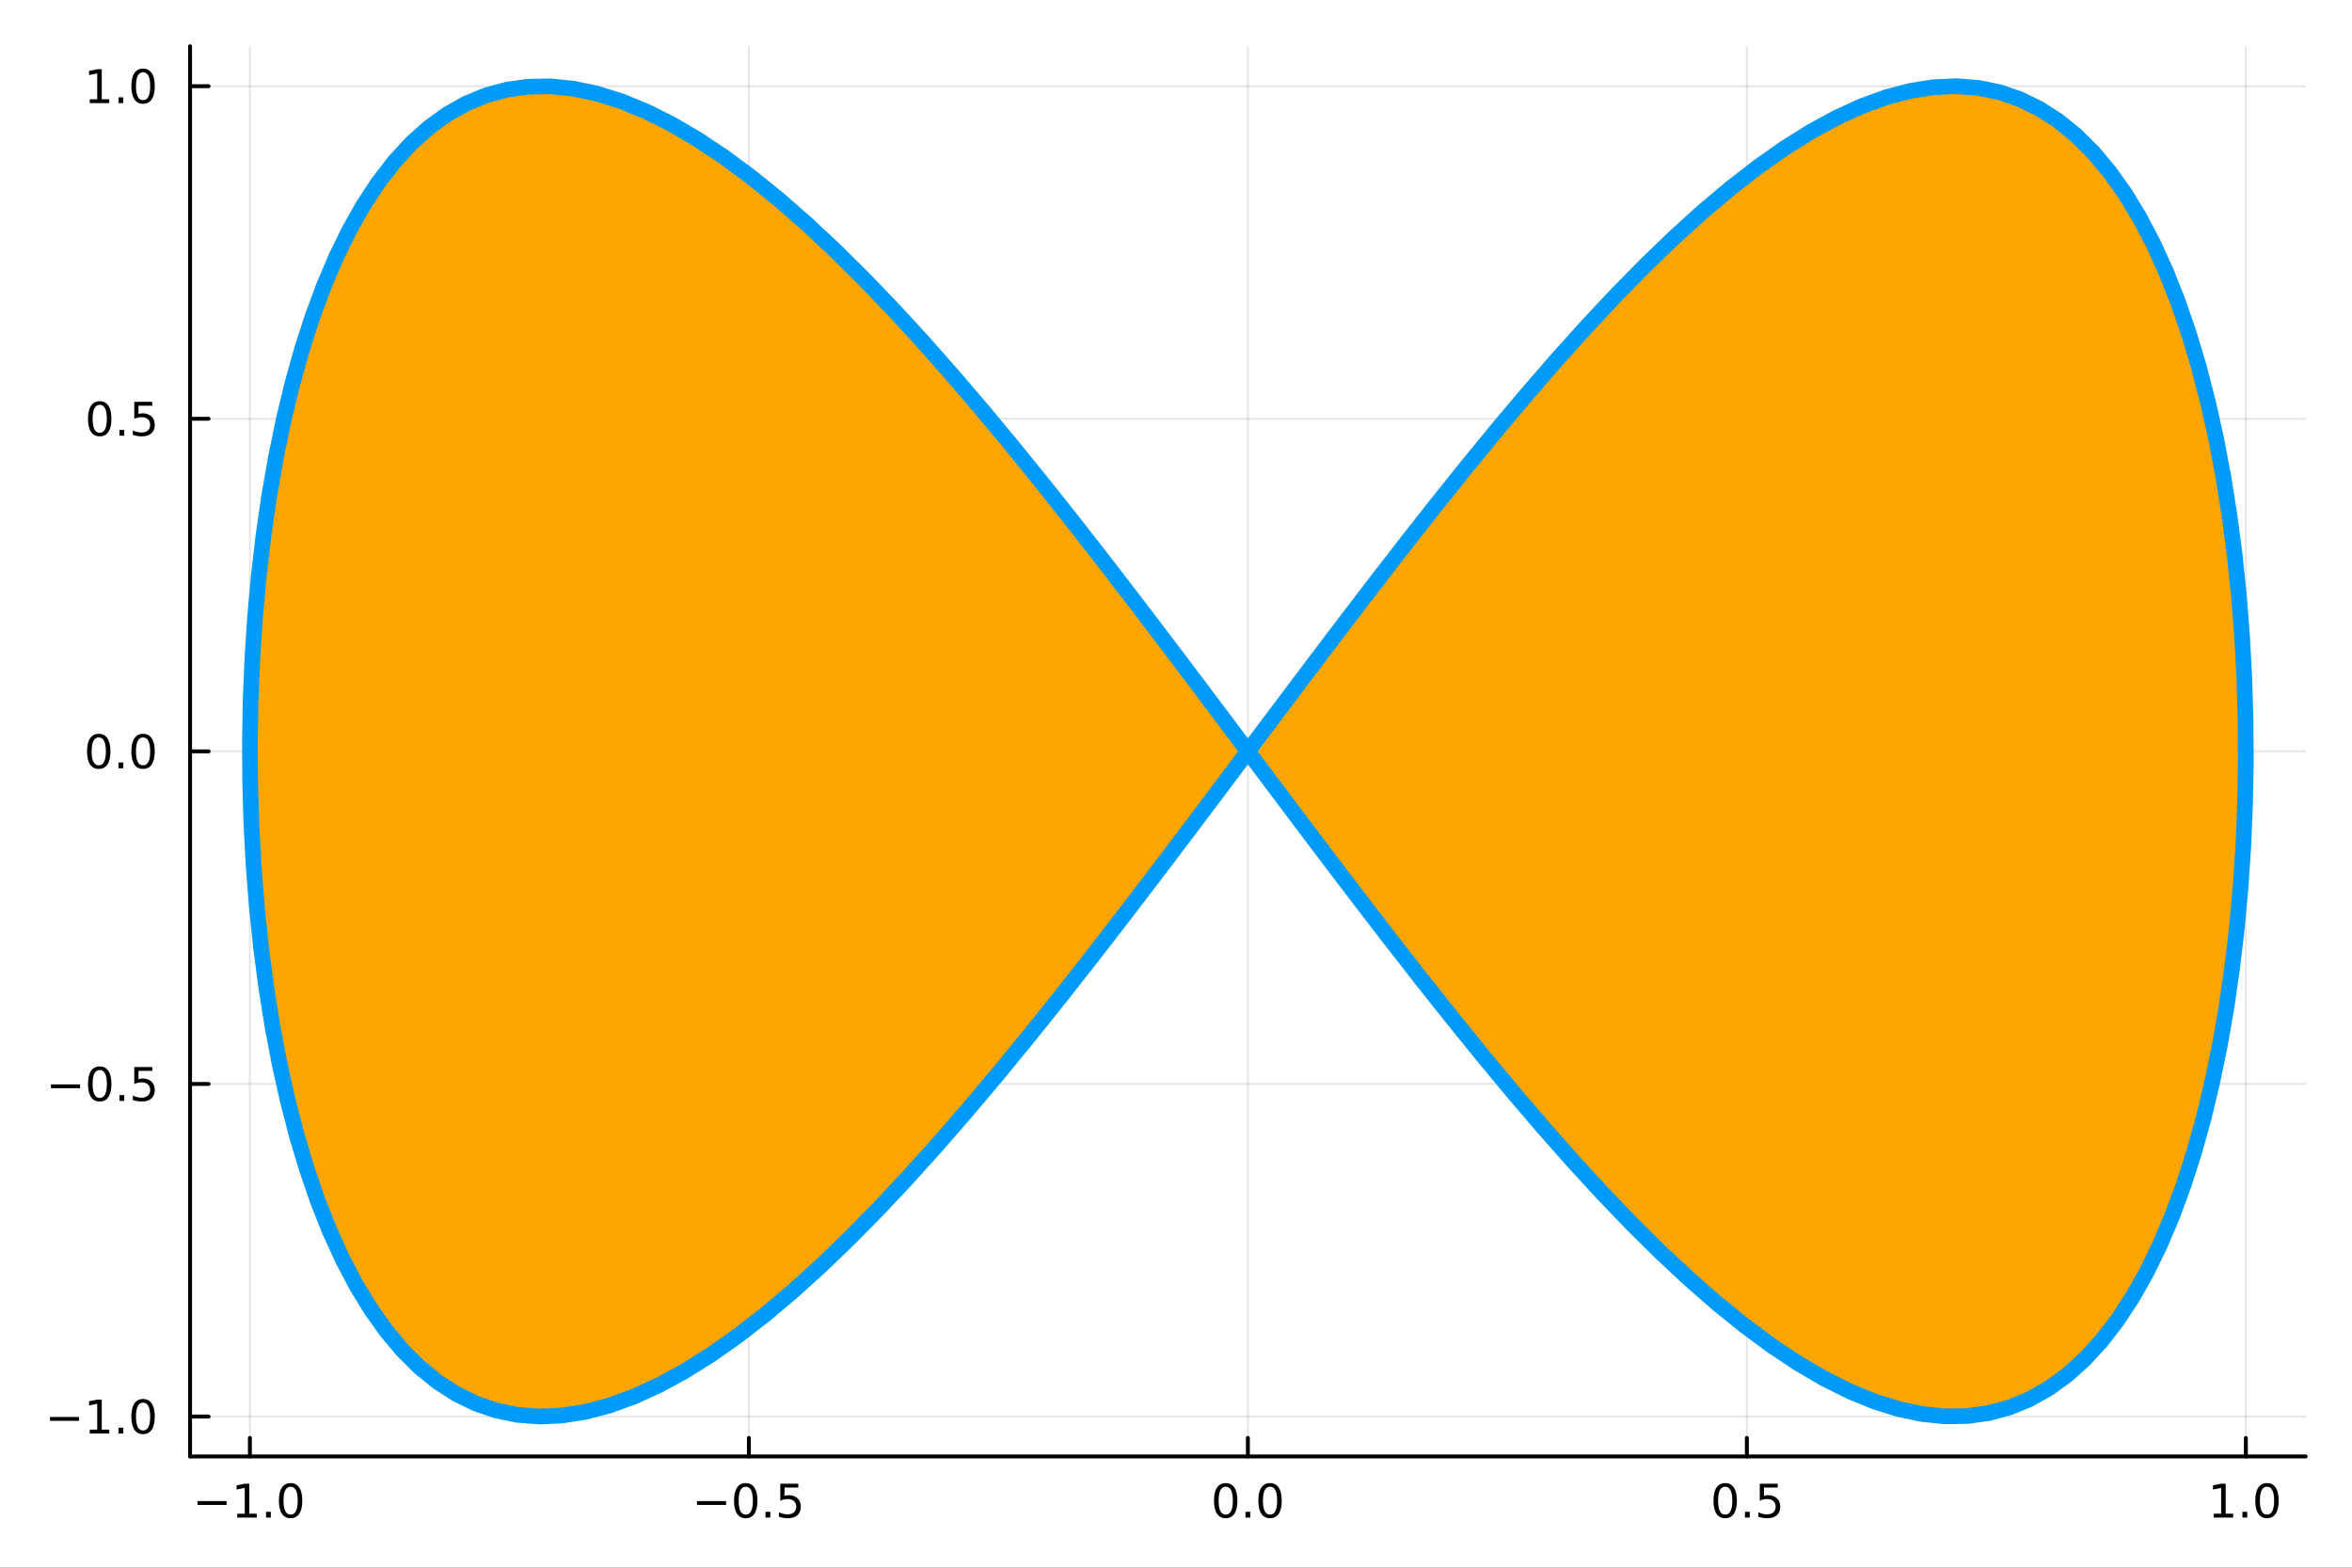 <?xml version="1.0" encoding="utf-8"?>
<svg xmlns="http://www.w3.org/2000/svg" xmlns:xlink="http://www.w3.org/1999/xlink" width="600" height="400" viewBox="0 0 2400 1600">
<rect x="0" y="0" width="2400" height="1600" fill="#333333" stroke="none"/>
<defs>
  <clipPath id="clip820">
    <rect x="0" y="0" width="2400" height="1600"/>
  </clipPath>
</defs>
<path clip-path="url(#clip820)" d="M0 1600 L2400 1600 L2400 0 L0 0  Z" fill="#ffffff" fill-rule="evenodd" fill-opacity="1"/>
<defs>
  <clipPath id="clip821">
    <rect x="480" y="0" width="1681" height="1600"/>
  </clipPath>
</defs>
<path clip-path="url(#clip820)" d="M193.936 1486.45 L2352.76 1486.45 L2352.76 47.244 L193.936 47.244  Z" fill="#ffffff" fill-rule="evenodd" fill-opacity="1"/>
<defs>
  <clipPath id="clip822">
    <rect x="193" y="47" width="2160" height="1440"/>
  </clipPath>
</defs>
<polyline clip-path="url(#clip822)" style="stroke:#000000; stroke-linecap:round; stroke-linejoin:round; stroke-width:2; stroke-opacity:0.1; fill:none" points="255.003,1486.45 255.003,47.244 "/>
<polyline clip-path="url(#clip822)" style="stroke:#000000; stroke-linecap:round; stroke-linejoin:round; stroke-width:2; stroke-opacity:0.1; fill:none" points="764.174,1486.45 764.174,47.244 "/>
<polyline clip-path="url(#clip822)" style="stroke:#000000; stroke-linecap:round; stroke-linejoin:round; stroke-width:2; stroke-opacity:0.1; fill:none" points="1273.35,1486.45 1273.35,47.244 "/>
<polyline clip-path="url(#clip822)" style="stroke:#000000; stroke-linecap:round; stroke-linejoin:round; stroke-width:2; stroke-opacity:0.1; fill:none" points="1782.52,1486.45 1782.52,47.244 "/>
<polyline clip-path="url(#clip822)" style="stroke:#000000; stroke-linecap:round; stroke-linejoin:round; stroke-width:2; stroke-opacity:0.1; fill:none" points="2291.69,1486.45 2291.69,47.244 "/>
<polyline clip-path="url(#clip822)" style="stroke:#000000; stroke-linecap:round; stroke-linejoin:round; stroke-width:2; stroke-opacity:0.1; fill:none" points="193.936,1445.74 2352.76,1445.74 "/>
<polyline clip-path="url(#clip822)" style="stroke:#000000; stroke-linecap:round; stroke-linejoin:round; stroke-width:2; stroke-opacity:0.1; fill:none" points="193.936,1106.29 2352.76,1106.29 "/>
<polyline clip-path="url(#clip822)" style="stroke:#000000; stroke-linecap:round; stroke-linejoin:round; stroke-width:2; stroke-opacity:0.1; fill:none" points="193.936,766.846 2352.76,766.846 "/>
<polyline clip-path="url(#clip822)" style="stroke:#000000; stroke-linecap:round; stroke-linejoin:round; stroke-width:2; stroke-opacity:0.1; fill:none" points="193.936,427.401 2352.76,427.401 "/>
<polyline clip-path="url(#clip822)" style="stroke:#000000; stroke-linecap:round; stroke-linejoin:round; stroke-width:2; stroke-opacity:0.1; fill:none" points="193.936,87.955 2352.76,87.955 "/>
<polyline clip-path="url(#clip820)" style="stroke:#000000; stroke-linecap:round; stroke-linejoin:round; stroke-width:4; stroke-opacity:1; fill:none" points="193.936,1486.45 2352.76,1486.45 "/>
<polyline clip-path="url(#clip820)" style="stroke:#000000; stroke-linecap:round; stroke-linejoin:round; stroke-width:4; stroke-opacity:1; fill:none" points="255.003,1486.45 255.003,1467.55 "/>
<polyline clip-path="url(#clip820)" style="stroke:#000000; stroke-linecap:round; stroke-linejoin:round; stroke-width:4; stroke-opacity:1; fill:none" points="764.174,1486.45 764.174,1467.55 "/>
<polyline clip-path="url(#clip820)" style="stroke:#000000; stroke-linecap:round; stroke-linejoin:round; stroke-width:4; stroke-opacity:1; fill:none" points="1273.35,1486.45 1273.35,1467.55 "/>
<polyline clip-path="url(#clip820)" style="stroke:#000000; stroke-linecap:round; stroke-linejoin:round; stroke-width:4; stroke-opacity:1; fill:none" points="1782.52,1486.45 1782.52,1467.55 "/>
<polyline clip-path="url(#clip820)" style="stroke:#000000; stroke-linecap:round; stroke-linejoin:round; stroke-width:4; stroke-opacity:1; fill:none" points="2291.69,1486.45 2291.69,1467.55 "/>
<path clip-path="url(#clip820)" d="M201.531 1532.02 L231.207 1532.02 L231.207 1535.95 L201.531 1535.95 L201.531 1532.02 Z" fill="#000000" fill-rule="nonzero" fill-opacity="1" /><path clip-path="url(#clip820)" d="M242.11 1544.91 L249.748 1544.91 L249.748 1518.55 L241.438 1520.21 L241.438 1515.95 L249.702 1514.29 L254.378 1514.29 L254.378 1544.91 L262.017 1544.91 L262.017 1548.85 L242.11 1548.85 L242.11 1544.91 Z" fill="#000000" fill-rule="nonzero" fill-opacity="1" /><path clip-path="url(#clip820)" d="M271.461 1542.97 L276.345 1542.97 L276.345 1548.85 L271.461 1548.85 L271.461 1542.97 Z" fill="#000000" fill-rule="nonzero" fill-opacity="1" /><path clip-path="url(#clip820)" d="M296.531 1517.37 Q292.919 1517.37 291.091 1520.93 Q289.285 1524.47 289.285 1531.6 Q289.285 1538.71 291.091 1542.27 Q292.919 1545.82 296.531 1545.82 Q300.165 1545.82 301.97 1542.27 Q303.799 1538.71 303.799 1531.6 Q303.799 1524.47 301.97 1520.93 Q300.165 1517.37 296.531 1517.37 M296.531 1513.66 Q302.341 1513.66 305.396 1518.27 Q308.475 1522.85 308.475 1531.6 Q308.475 1540.33 305.396 1544.94 Q302.341 1549.52 296.531 1549.52 Q290.72 1549.52 287.642 1544.94 Q284.586 1540.33 284.586 1531.6 Q284.586 1522.85 287.642 1518.27 Q290.72 1513.66 296.531 1513.66 Z" fill="#000000" fill-rule="nonzero" fill-opacity="1" /><path clip-path="url(#clip820)" d="M711.2 1532.02 L740.876 1532.02 L740.876 1535.95 L711.2 1535.95 L711.2 1532.02 Z" fill="#000000" fill-rule="nonzero" fill-opacity="1" /><path clip-path="url(#clip820)" d="M760.968 1517.37 Q757.357 1517.37 755.529 1520.93 Q753.723 1524.47 753.723 1531.6 Q753.723 1538.71 755.529 1542.27 Q757.357 1545.82 760.968 1545.82 Q764.603 1545.82 766.408 1542.27 Q768.237 1538.71 768.237 1531.6 Q768.237 1524.47 766.408 1520.93 Q764.603 1517.37 760.968 1517.37 M760.968 1513.66 Q766.779 1513.66 769.834 1518.27 Q772.913 1522.85 772.913 1531.6 Q772.913 1540.33 769.834 1544.94 Q766.779 1549.52 760.968 1549.52 Q755.158 1549.52 752.08 1544.94 Q749.024 1540.33 749.024 1531.6 Q749.024 1522.85 752.08 1518.27 Q755.158 1513.66 760.968 1513.66 Z" fill="#000000" fill-rule="nonzero" fill-opacity="1" /><path clip-path="url(#clip820)" d="M781.13 1542.97 L786.015 1542.97 L786.015 1548.85 L781.13 1548.85 L781.13 1542.97 Z" fill="#000000" fill-rule="nonzero" fill-opacity="1" /><path clip-path="url(#clip820)" d="M796.246 1514.29 L814.602 1514.29 L814.602 1518.22 L800.528 1518.22 L800.528 1526.7 Q801.547 1526.35 802.565 1526.19 Q803.584 1526 804.602 1526 Q810.389 1526 813.769 1529.17 Q817.149 1532.34 817.149 1537.76 Q817.149 1543.34 813.677 1546.44 Q810.204 1549.52 803.885 1549.52 Q801.709 1549.52 799.44 1549.15 Q797.195 1548.78 794.788 1548.04 L794.788 1543.34 Q796.871 1544.47 799.093 1545.03 Q801.315 1545.58 803.792 1545.58 Q807.797 1545.58 810.135 1543.48 Q812.473 1541.37 812.473 1537.76 Q812.473 1534.15 810.135 1532.04 Q807.797 1529.94 803.792 1529.94 Q801.917 1529.94 800.042 1530.35 Q798.19 1530.77 796.246 1531.65 L796.246 1514.29 Z" fill="#000000" fill-rule="nonzero" fill-opacity="1" /><path clip-path="url(#clip820)" d="M1250.73 1517.37 Q1247.12 1517.37 1245.29 1520.93 Q1243.49 1524.47 1243.49 1531.6 Q1243.49 1538.71 1245.29 1542.27 Q1247.12 1545.82 1250.73 1545.82 Q1254.36 1545.82 1256.17 1542.27 Q1258 1538.71 1258 1531.6 Q1258 1524.47 1256.17 1520.93 Q1254.36 1517.37 1250.73 1517.37 M1250.73 1513.66 Q1256.54 1513.66 1259.6 1518.27 Q1262.67 1522.85 1262.67 1531.6 Q1262.67 1540.33 1259.6 1544.94 Q1256.54 1549.52 1250.73 1549.52 Q1244.92 1549.52 1241.84 1544.94 Q1238.79 1540.33 1238.79 1531.6 Q1238.79 1522.85 1241.84 1518.27 Q1244.92 1513.66 1250.73 1513.66 Z" fill="#000000" fill-rule="nonzero" fill-opacity="1" /><path clip-path="url(#clip820)" d="M1270.89 1542.97 L1275.78 1542.97 L1275.78 1548.85 L1270.89 1548.85 L1270.89 1542.97 Z" fill="#000000" fill-rule="nonzero" fill-opacity="1" /><path clip-path="url(#clip820)" d="M1295.96 1517.37 Q1292.35 1517.37 1290.52 1520.93 Q1288.72 1524.47 1288.72 1531.6 Q1288.72 1538.71 1290.52 1542.27 Q1292.35 1545.82 1295.96 1545.82 Q1299.6 1545.82 1301.4 1542.27 Q1303.23 1538.71 1303.23 1531.6 Q1303.23 1524.47 1301.4 1520.93 Q1299.6 1517.37 1295.96 1517.37 M1295.96 1513.66 Q1301.77 1513.66 1304.83 1518.27 Q1307.91 1522.85 1307.91 1531.6 Q1307.91 1540.33 1304.83 1544.94 Q1301.77 1549.52 1295.96 1549.52 Q1290.15 1549.52 1287.07 1544.94 Q1284.02 1540.33 1284.02 1531.6 Q1284.02 1522.85 1287.07 1518.27 Q1290.15 1513.66 1295.96 1513.66 Z" fill="#000000" fill-rule="nonzero" fill-opacity="1" /><path clip-path="url(#clip820)" d="M1760.4 1517.37 Q1756.79 1517.37 1754.96 1520.93 Q1753.15 1524.47 1753.15 1531.6 Q1753.15 1538.71 1754.96 1542.27 Q1756.79 1545.82 1760.4 1545.82 Q1764.03 1545.82 1765.84 1542.27 Q1767.67 1538.71 1767.67 1531.6 Q1767.67 1524.47 1765.84 1520.93 Q1764.03 1517.37 1760.4 1517.37 M1760.4 1513.66 Q1766.21 1513.66 1769.27 1518.27 Q1772.34 1522.85 1772.34 1531.6 Q1772.34 1540.33 1769.27 1544.94 Q1766.21 1549.52 1760.4 1549.52 Q1754.59 1549.52 1751.51 1544.94 Q1748.46 1540.33 1748.46 1531.6 Q1748.46 1522.85 1751.51 1518.27 Q1754.59 1513.66 1760.4 1513.66 Z" fill="#000000" fill-rule="nonzero" fill-opacity="1" /><path clip-path="url(#clip820)" d="M1780.56 1542.97 L1785.45 1542.97 L1785.45 1548.85 L1780.56 1548.85 L1780.56 1542.97 Z" fill="#000000" fill-rule="nonzero" fill-opacity="1" /><path clip-path="url(#clip820)" d="M1795.68 1514.29 L1814.03 1514.29 L1814.03 1518.22 L1799.96 1518.22 L1799.96 1526.7 Q1800.98 1526.35 1802 1526.19 Q1803.02 1526 1804.03 1526 Q1809.82 1526 1813.2 1529.17 Q1816.58 1532.34 1816.58 1537.76 Q1816.58 1543.34 1813.11 1546.44 Q1809.64 1549.52 1803.32 1549.52 Q1801.14 1549.52 1798.87 1549.15 Q1796.63 1548.78 1794.22 1548.04 L1794.22 1543.34 Q1796.3 1544.47 1798.52 1545.03 Q1800.75 1545.58 1803.22 1545.58 Q1807.23 1545.58 1809.57 1543.48 Q1811.9 1541.37 1811.9 1537.76 Q1811.9 1534.15 1809.57 1532.04 Q1807.23 1529.94 1803.22 1529.94 Q1801.35 1529.94 1799.47 1530.35 Q1797.62 1530.77 1795.68 1531.65 L1795.68 1514.29 Z" fill="#000000" fill-rule="nonzero" fill-opacity="1" /><path clip-path="url(#clip820)" d="M2258.84 1544.91 L2266.48 1544.91 L2266.48 1518.55 L2258.17 1520.21 L2258.17 1515.95 L2266.43 1514.29 L2271.11 1514.29 L2271.11 1544.91 L2278.75 1544.91 L2278.75 1548.85 L2258.84 1548.85 L2258.84 1544.91 Z" fill="#000000" fill-rule="nonzero" fill-opacity="1" /><path clip-path="url(#clip820)" d="M2288.19 1542.97 L2293.08 1542.97 L2293.08 1548.85 L2288.19 1548.85 L2288.19 1542.97 Z" fill="#000000" fill-rule="nonzero" fill-opacity="1" /><path clip-path="url(#clip820)" d="M2313.26 1517.37 Q2309.65 1517.37 2307.82 1520.93 Q2306.02 1524.47 2306.02 1531.6 Q2306.02 1538.71 2307.82 1542.27 Q2309.65 1545.82 2313.26 1545.82 Q2316.9 1545.82 2318.7 1542.27 Q2320.53 1538.71 2320.53 1531.6 Q2320.53 1524.47 2318.7 1520.93 Q2316.9 1517.37 2313.26 1517.37 M2313.26 1513.66 Q2319.07 1513.66 2322.13 1518.27 Q2325.21 1522.85 2325.21 1531.6 Q2325.21 1540.33 2322.13 1544.94 Q2319.07 1549.52 2313.26 1549.52 Q2307.45 1549.52 2304.37 1544.94 Q2301.32 1540.33 2301.32 1531.6 Q2301.32 1522.85 2304.37 1518.27 Q2307.45 1513.66 2313.26 1513.66 Z" fill="#000000" fill-rule="nonzero" fill-opacity="1" /><polyline clip-path="url(#clip820)" style="stroke:#000000; stroke-linecap:round; stroke-linejoin:round; stroke-width:4; stroke-opacity:1; fill:none" points="193.936,1486.45 193.936,47.244 "/>
<polyline clip-path="url(#clip820)" style="stroke:#000000; stroke-linecap:round; stroke-linejoin:round; stroke-width:4; stroke-opacity:1; fill:none" points="193.936,1445.74 212.834,1445.74 "/>
<polyline clip-path="url(#clip820)" style="stroke:#000000; stroke-linecap:round; stroke-linejoin:round; stroke-width:4; stroke-opacity:1; fill:none" points="193.936,1106.29 212.834,1106.29 "/>
<polyline clip-path="url(#clip820)" style="stroke:#000000; stroke-linecap:round; stroke-linejoin:round; stroke-width:4; stroke-opacity:1; fill:none" points="193.936,766.846 212.834,766.846 "/>
<polyline clip-path="url(#clip820)" style="stroke:#000000; stroke-linecap:round; stroke-linejoin:round; stroke-width:4; stroke-opacity:1; fill:none" points="193.936,427.401 212.834,427.401 "/>
<polyline clip-path="url(#clip820)" style="stroke:#000000; stroke-linecap:round; stroke-linejoin:round; stroke-width:4; stroke-opacity:1; fill:none" points="193.936,87.955 212.834,87.955 "/>
<path clip-path="url(#clip820)" d="M50.992 1446.19 L80.668 1446.19 L80.668 1450.12 L50.992 1450.12 L50.992 1446.19 Z" fill="#000000" fill-rule="nonzero" fill-opacity="1" /><path clip-path="url(#clip820)" d="M91.571 1459.08 L99.21 1459.08 L99.21 1432.72 L90.899 1434.38 L90.899 1430.12 L99.163 1428.46 L103.839 1428.46 L103.839 1459.08 L111.478 1459.08 L111.478 1463.02 L91.571 1463.02 L91.571 1459.08 Z" fill="#000000" fill-rule="nonzero" fill-opacity="1" /><path clip-path="url(#clip820)" d="M120.922 1457.14 L125.807 1457.14 L125.807 1463.02 L120.922 1463.02 L120.922 1457.14 Z" fill="#000000" fill-rule="nonzero" fill-opacity="1" /><path clip-path="url(#clip820)" d="M145.992 1431.54 Q142.381 1431.54 140.552 1435.1 Q138.746 1438.64 138.746 1445.77 Q138.746 1452.88 140.552 1456.44 Q142.381 1459.98 145.992 1459.98 Q149.626 1459.98 151.431 1456.44 Q153.26 1452.88 153.26 1445.77 Q153.26 1438.64 151.431 1435.1 Q149.626 1431.54 145.992 1431.54 M145.992 1427.83 Q151.802 1427.83 154.857 1432.44 Q157.936 1437.02 157.936 1445.77 Q157.936 1454.5 154.857 1459.1 Q151.802 1463.69 145.992 1463.69 Q140.181 1463.69 137.103 1459.1 Q134.047 1454.5 134.047 1445.77 Q134.047 1437.02 137.103 1432.44 Q140.181 1427.83 145.992 1427.83 Z" fill="#000000" fill-rule="nonzero" fill-opacity="1" /><path clip-path="url(#clip820)" d="M51.987 1106.74 L81.663 1106.74 L81.663 1110.68 L51.987 1110.68 L51.987 1106.74 Z" fill="#000000" fill-rule="nonzero" fill-opacity="1" /><path clip-path="url(#clip820)" d="M101.756 1092.09 Q98.145 1092.09 96.316 1095.65 Q94.51 1099.2 94.51 1106.33 Q94.51 1113.43 96.316 1117 Q98.145 1120.54 101.756 1120.54 Q105.39 1120.54 107.196 1117 Q109.024 1113.43 109.024 1106.33 Q109.024 1099.2 107.196 1095.65 Q105.39 1092.09 101.756 1092.09 M101.756 1088.39 Q107.566 1088.39 110.621 1092.99 Q113.7 1097.58 113.7 1106.33 Q113.7 1115.05 110.621 1119.66 Q107.566 1124.24 101.756 1124.24 Q95.946 1124.24 92.867 1119.66 Q89.811 1115.05 89.811 1106.33 Q89.811 1097.58 92.867 1092.99 Q95.946 1088.39 101.756 1088.39 Z" fill="#000000" fill-rule="nonzero" fill-opacity="1" /><path clip-path="url(#clip820)" d="M121.918 1117.69 L126.802 1117.69 L126.802 1123.57 L121.918 1123.57 L121.918 1117.69 Z" fill="#000000" fill-rule="nonzero" fill-opacity="1" /><path clip-path="url(#clip820)" d="M137.033 1089.01 L155.39 1089.01 L155.39 1092.95 L141.316 1092.95 L141.316 1101.42 Q142.334 1101.07 143.353 1100.91 Q144.371 1100.72 145.39 1100.72 Q151.177 1100.72 154.556 1103.9 Q157.936 1107.07 157.936 1112.48 Q157.936 1118.06 154.464 1121.16 Q150.992 1124.24 144.672 1124.24 Q142.496 1124.24 140.228 1123.87 Q137.982 1123.5 135.575 1122.76 L135.575 1118.06 Q137.658 1119.2 139.881 1119.75 Q142.103 1120.31 144.58 1120.31 Q148.584 1120.31 150.922 1118.2 Q153.26 1116.09 153.26 1112.48 Q153.26 1108.87 150.922 1106.77 Q148.584 1104.66 144.58 1104.66 Q142.705 1104.66 140.83 1105.08 Q138.978 1105.49 137.033 1106.37 L137.033 1089.01 Z" fill="#000000" fill-rule="nonzero" fill-opacity="1" /><path clip-path="url(#clip820)" d="M100.76 752.645 Q97.149 752.645 95.321 756.209 Q93.515 759.751 93.515 766.881 Q93.515 773.987 95.321 777.552 Q97.149 781.094 100.76 781.094 Q104.395 781.094 106.2 777.552 Q108.029 773.987 108.029 766.881 Q108.029 759.751 106.2 756.209 Q104.395 752.645 100.76 752.645 M100.76 748.941 Q106.571 748.941 109.626 753.547 Q112.705 758.131 112.705 766.881 Q112.705 775.608 109.626 780.214 Q106.571 784.797 100.76 784.797 Q94.95 784.797 91.871 780.214 Q88.816 775.608 88.816 766.881 Q88.816 758.131 91.871 753.547 Q94.95 748.941 100.76 748.941 Z" fill="#000000" fill-rule="nonzero" fill-opacity="1" /><path clip-path="url(#clip820)" d="M120.922 778.246 L125.807 778.246 L125.807 784.126 L120.922 784.126 L120.922 778.246 Z" fill="#000000" fill-rule="nonzero" fill-opacity="1" /><path clip-path="url(#clip820)" d="M145.992 752.645 Q142.381 752.645 140.552 756.209 Q138.746 759.751 138.746 766.881 Q138.746 773.987 140.552 777.552 Q142.381 781.094 145.992 781.094 Q149.626 781.094 151.431 777.552 Q153.26 773.987 153.26 766.881 Q153.26 759.751 151.431 756.209 Q149.626 752.645 145.992 752.645 M145.992 748.941 Q151.802 748.941 154.857 753.547 Q157.936 758.131 157.936 766.881 Q157.936 775.608 154.857 780.214 Q151.802 784.797 145.992 784.797 Q140.181 784.797 137.103 780.214 Q134.047 775.608 134.047 766.881 Q134.047 758.131 137.103 753.547 Q140.181 748.941 145.992 748.941 Z" fill="#000000" fill-rule="nonzero" fill-opacity="1" /><path clip-path="url(#clip820)" d="M101.756 413.199 Q98.145 413.199 96.316 416.764 Q94.51 420.306 94.51 427.435 Q94.51 434.542 96.316 438.107 Q98.145 441.648 101.756 441.648 Q105.39 441.648 107.196 438.107 Q109.024 434.542 109.024 427.435 Q109.024 420.306 107.196 416.764 Q105.39 413.199 101.756 413.199 M101.756 409.496 Q107.566 409.496 110.621 414.102 Q113.7 418.685 113.7 427.435 Q113.7 436.162 110.621 440.769 Q107.566 445.352 101.756 445.352 Q95.946 445.352 92.867 440.769 Q89.811 436.162 89.811 427.435 Q89.811 418.685 92.867 414.102 Q95.946 409.496 101.756 409.496 Z" fill="#000000" fill-rule="nonzero" fill-opacity="1" /><path clip-path="url(#clip820)" d="M121.918 438.801 L126.802 438.801 L126.802 444.681 L121.918 444.681 L121.918 438.801 Z" fill="#000000" fill-rule="nonzero" fill-opacity="1" /><path clip-path="url(#clip820)" d="M137.033 410.121 L155.39 410.121 L155.39 414.056 L141.316 414.056 L141.316 422.528 Q142.334 422.181 143.353 422.019 Q144.371 421.833 145.39 421.833 Q151.177 421.833 154.556 425.005 Q157.936 428.176 157.936 433.593 Q157.936 439.171 154.464 442.273 Q150.992 445.352 144.672 445.352 Q142.496 445.352 140.228 444.981 Q137.982 444.611 135.575 443.87 L135.575 439.171 Q137.658 440.306 139.881 440.861 Q142.103 441.417 144.58 441.417 Q148.584 441.417 150.922 439.31 Q153.26 437.204 153.26 433.593 Q153.26 429.982 150.922 427.875 Q148.584 425.769 144.58 425.769 Q142.705 425.769 140.83 426.185 Q138.978 426.602 137.033 427.482 L137.033 410.121 Z" fill="#000000" fill-rule="nonzero" fill-opacity="1" /><path clip-path="url(#clip820)" d="M91.571 101.3 L99.21 101.3 L99.21 74.934 L90.899 76.601 L90.899 72.342 L99.163 70.675 L103.839 70.675 L103.839 101.3 L111.478 101.3 L111.478 105.235 L91.571 105.235 L91.571 101.3 Z" fill="#000000" fill-rule="nonzero" fill-opacity="1" /><path clip-path="url(#clip820)" d="M120.922 99.356 L125.807 99.356 L125.807 105.235 L120.922 105.235 L120.922 99.356 Z" fill="#000000" fill-rule="nonzero" fill-opacity="1" /><path clip-path="url(#clip820)" d="M145.992 73.754 Q142.381 73.754 140.552 77.319 Q138.746 80.86 138.746 87.99 Q138.746 95.096 140.552 98.661 Q142.381 102.203 145.992 102.203 Q149.626 102.203 151.431 98.661 Q153.26 95.096 153.26 87.99 Q153.26 80.86 151.431 77.319 Q149.626 73.754 145.992 73.754 M145.992 70.05 Q151.802 70.05 154.857 74.657 Q157.936 79.24 157.936 87.99 Q157.936 96.717 154.857 101.323 Q151.802 105.906 145.992 105.906 Q140.181 105.906 137.103 101.323 Q134.047 96.717 134.047 87.99 Q134.047 79.24 137.103 74.657 Q140.181 70.05 145.992 70.05 Z" fill="#000000" fill-rule="nonzero" fill-opacity="1" /><path clip-path="url(#clip822)" d="M1273.35 766.846 L1305.49 724.004 L1337.61 681.333 L1369.66 639.003 L1401.62 597.182 L1433.44 556.038 L1465.11 515.734 L1496.59 476.431 L1527.84 438.286 L1558.84 401.451 L1589.56 366.072 L1619.96 332.291 L1650.02 300.241 L1679.7 270.052 L1708.97 241.844 L1737.81 215.728 L1766.19 191.809 L1794.08 170.182 L1821.44 150.934 L1848.26 134.141 L1874.51 119.871 L1900.16 108.179 L1925.18 99.113 L1949.56 92.708 L1973.26 88.991 L1996.26 87.976 L2018.54 89.668 L2040.08 94.058 L2060.85 101.131 L2080.84 110.857 L2100.03 123.198 L2118.39 138.106 L2135.91 155.519 L2152.57 175.369 L2168.35 197.578 L2183.24 222.055 L2197.22 248.704 L2210.28 277.419 L2222.41 308.084 L2233.59 340.579 L2243.82 374.772 L2253.07 410.529 L2261.35 447.706 L2268.65 486.155 L2274.95 525.723 L2280.26 566.252 L2284.56 607.581 L2287.85 649.544 L2290.13 691.976 L2291.4 734.705 L2291.66 777.563 L2290.9 820.378 L2289.12 862.98 L2286.33 905.199 L2282.53 946.866 L2277.73 987.815 L2271.93 1027.88 L2265.12 1066.91 L2257.34 1104.74 L2248.57 1141.23 L2238.82 1176.22 L2228.12 1209.58 L2216.46 1241.18 L2203.87 1270.88 L2190.34 1298.58 L2175.9 1324.15 L2160.57 1347.51 L2144.34 1368.55 L2127.25 1387.19 L2109.31 1403.36 L2090.54 1416.99 L2070.95 1428.03 L2050.56 1436.43 L2029.4 1442.17 L2007.49 1445.21 L1984.85 1445.55 L1961.49 1443.18 L1937.45 1438.12 L1912.75 1430.38 L1887.41 1419.99 L1861.46 1407.01 L1834.92 1391.47 L1807.83 1373.44 L1780.2 1352.99 L1752.06 1330.2 L1723.45 1305.17 L1694.39 1278 L1664.9 1248.79 L1635.03 1217.65 L1604.8 1184.72 L1574.24 1150.12 L1543.38 1114 L1512.25 1076.49 L1480.88 1037.74 L1449.3 997.921 L1417.55 957.177 L1385.65 915.674 L1353.64 873.577 L1321.56 831.055 L1289.42 788.278 L1257.27 745.414 L1225.13 702.637 L1193.05 660.115 L1161.04 618.018 L1129.14 576.515 L1097.39 535.771 L1065.82 495.948 L1034.45 457.204 L1003.31 419.695 L972.453 383.57 L941.89 348.973 L911.658 316.041 L881.787 284.907 L852.306 255.693 L823.245 228.518 L794.632 203.488 L766.497 180.704 L738.866 160.256 L711.769 142.227 L685.231 126.687 L659.28 113.699 L633.941 103.315 L609.239 95.576 L585.199 90.513 L561.845 88.145 L539.2 88.484 L517.287 91.526 L496.128 97.261 L475.743 105.664 L456.154 116.704 L437.379 130.335 L419.438 146.503 L402.347 165.144 L386.125 186.184 L370.787 209.538 L356.349 235.114 L342.825 262.81 L330.229 292.515 L318.573 324.111 L307.868 357.471 L298.126 392.464 L289.356 428.949 L281.567 466.781 L274.767 505.808 L268.962 545.877 L264.158 586.826 L260.36 628.493 L257.572 670.712 L255.796 713.314 L255.035 756.129 L255.288 798.987 L256.557 841.716 L258.839 884.148 L262.133 926.111 L266.434 967.44 L271.739 1007.97 L278.043 1047.54 L285.339 1085.99 L293.619 1123.16 L302.876 1158.92 L313.101 1193.11 L324.283 1225.61 L336.411 1256.27 L349.472 1284.99 L363.455 1311.64 L378.345 1336.11 L394.127 1358.32 L410.785 1378.17 L428.303 1395.59 L446.664 1410.49 L465.848 1422.83 L485.838 1432.56 L506.612 1439.63 L528.151 1444.02 L550.432 1445.72 L573.435 1444.7 L597.134 1440.98 L621.508 1434.58 L646.532 1425.51 L672.181 1413.82 L698.429 1399.55 L725.249 1382.76 L752.617 1363.51 L780.503 1341.88 L808.881 1317.96 L837.721 1291.85 L866.996 1263.64 L896.676 1233.45 L926.731 1201.4 L957.132 1167.62 L987.848 1132.24 L1018.85 1095.41 L1050.1 1057.26 L1081.58 1017.96 L1113.25 977.654 L1145.08 936.51 L1177.03 894.689 L1209.08 852.359 L1241.2 809.688 L1273.35 766.846 L1273.35 766.846 L1241.2 766.846 L1209.08 766.846 L1177.03 766.846 L1145.08 766.846 L1113.25 766.846 L1081.58 766.846 L1050.1 766.846 L1018.85 766.846 L987.848 766.846 L957.132 766.846 L926.731 766.846 L896.676 766.846 L866.996 766.846 L837.721 766.846 L808.881 766.846 L780.503 766.846 L752.617 766.846 L725.249 766.846 L698.429 766.846 L672.181 766.846 L646.532 766.846 L621.508 766.846 L597.134 766.846 L573.435 766.846 L550.432 766.846 L528.151 766.846 L506.612 766.846 L485.838 766.846 L465.848 766.846 L446.664 766.846 L428.303 766.846 L410.785 766.846 L394.127 766.846 L378.345 766.846 L363.455 766.846 L349.472 766.846 L336.411 766.846 L324.283 766.846 L313.101 766.846 L302.876 766.846 L293.619 766.846 L285.339 766.846 L278.043 766.846 L271.739 766.846 L266.434 766.846 L262.133 766.846 L258.839 766.846 L256.557 766.846 L255.288 766.846 L255.035 766.846 L255.796 766.846 L257.572 766.846 L260.36 766.846 L264.158 766.846 L268.962 766.846 L274.767 766.846 L281.567 766.846 L289.356 766.846 L298.126 766.846 L307.868 766.846 L318.573 766.846 L330.229 766.846 L342.825 766.846 L356.349 766.846 L370.787 766.846 L386.125 766.846 L402.347 766.846 L419.438 766.846 L437.379 766.846 L456.154 766.846 L475.743 766.846 L496.128 766.846 L517.287 766.846 L539.2 766.846 L561.845 766.846 L585.199 766.846 L609.239 766.846 L633.941 766.846 L659.28 766.846 L685.231 766.846 L711.769 766.846 L738.866 766.846 L766.497 766.846 L794.632 766.846 L823.245 766.846 L852.306 766.846 L881.787 766.846 L911.658 766.846 L941.89 766.846 L972.453 766.846 L1003.31 766.846 L1034.45 766.846 L1065.82 766.846 L1097.39 766.846 L1129.14 766.846 L1161.04 766.846 L1193.05 766.846 L1225.13 766.846 L1257.27 766.846 L1289.42 766.846 L1321.56 766.846 L1353.64 766.846 L1385.65 766.846 L1417.55 766.846 L1449.3 766.846 L1480.88 766.846 L1512.25 766.846 L1543.38 766.846 L1574.24 766.846 L1604.8 766.846 L1635.03 766.846 L1664.9 766.846 L1694.39 766.846 L1723.45 766.846 L1752.06 766.846 L1780.2 766.846 L1807.83 766.846 L1834.92 766.846 L1861.46 766.846 L1887.41 766.846 L1912.75 766.846 L1937.45 766.846 L1961.49 766.846 L1984.85 766.846 L2007.49 766.846 L2029.4 766.846 L2050.56 766.846 L2070.95 766.846 L2090.54 766.846 L2109.31 766.846 L2127.25 766.846 L2144.34 766.846 L2160.57 766.846 L2175.9 766.846 L2190.34 766.846 L2203.87 766.846 L2216.46 766.846 L2228.12 766.846 L2238.82 766.846 L2248.57 766.846 L2257.34 766.846 L2265.12 766.846 L2271.93 766.846 L2277.73 766.846 L2282.53 766.846 L2286.33 766.846 L2289.12 766.846 L2290.9 766.846 L2291.66 766.846 L2291.4 766.846 L2290.13 766.846 L2287.85 766.846 L2284.56 766.846 L2280.26 766.846 L2274.95 766.846 L2268.65 766.846 L2261.35 766.846 L2253.07 766.846 L2243.82 766.846 L2233.59 766.846 L2222.41 766.846 L2210.28 766.846 L2197.22 766.846 L2183.24 766.846 L2168.35 766.846 L2152.57 766.846 L2135.91 766.846 L2118.39 766.846 L2100.03 766.846 L2080.84 766.846 L2060.85 766.846 L2040.08 766.846 L2018.54 766.846 L1996.26 766.846 L1973.26 766.846 L1949.56 766.846 L1925.18 766.846 L1900.16 766.846 L1874.51 766.846 L1848.26 766.846 L1821.44 766.846 L1794.08 766.846 L1766.19 766.846 L1737.81 766.846 L1708.97 766.846 L1679.7 766.846 L1650.02 766.846 L1619.96 766.846 L1589.56 766.846 L1558.84 766.846 L1527.84 766.846 L1496.59 766.846 L1465.11 766.846 L1433.44 766.846 L1401.62 766.846 L1369.66 766.846 L1337.61 766.846 L1305.49 766.846 L1273.35 766.846  Z" fill="#ffa500" fill-rule="evenodd" fill-opacity="1"/>
<polyline clip-path="url(#clip822)" style="stroke:#009af9; stroke-linecap:round; stroke-linejoin:round; stroke-width:16; stroke-opacity:1; fill:none" points="1273.35,766.846 1305.49,724.004 1337.61,681.333 1369.66,639.003 1401.62,597.182 1433.44,556.038 1465.11,515.734 1496.59,476.431 1527.84,438.286 1558.84,401.451 1589.56,366.072 1619.96,332.291 1650.02,300.241 1679.7,270.052 1708.97,241.844 1737.81,215.728 1766.19,191.809 1794.08,170.182 1821.44,150.934 1848.26,134.141 1874.51,119.871 1900.16,108.179 1925.18,99.113 1949.56,92.708 1973.26,88.991 1996.26,87.976 2018.54,89.668 2040.08,94.058 2060.85,101.131 2080.84,110.857 2100.03,123.198 2118.39,138.106 2135.91,155.519 2152.57,175.369 2168.35,197.578 2183.24,222.055 2197.22,248.704 2210.28,277.419 2222.41,308.084 2233.59,340.579 2243.82,374.772 2253.07,410.529 2261.35,447.706 2268.65,486.155 2274.95,525.723 2280.26,566.252 2284.56,607.581 2287.85,649.544 2290.13,691.976 2291.4,734.705 2291.66,777.563 2290.9,820.378 2289.12,862.98 2286.33,905.199 2282.53,946.866 2277.73,987.815 2271.93,1027.88 2265.12,1066.91 2257.34,1104.74 2248.57,1141.23 2238.82,1176.22 2228.12,1209.58 2216.46,1241.18 2203.87,1270.88 2190.34,1298.58 2175.9,1324.15 2160.57,1347.51 2144.34,1368.55 2127.25,1387.19 2109.31,1403.36 2090.54,1416.99 2070.95,1428.03 2050.56,1436.43 2029.4,1442.17 2007.49,1445.21 1984.85,1445.55 1961.49,1443.18 1937.45,1438.12 1912.75,1430.38 1887.41,1419.99 1861.46,1407.01 1834.92,1391.47 1807.83,1373.44 1780.2,1352.99 1752.06,1330.2 1723.45,1305.17 1694.39,1278 1664.9,1248.79 1635.03,1217.65 1604.8,1184.72 1574.24,1150.12 1543.38,1114 1512.25,1076.49 1480.88,1037.74 1449.3,997.921 1417.55,957.177 1385.65,915.674 1353.64,873.577 1321.56,831.055 1289.42,788.278 1257.27,745.414 1225.13,702.637 1193.05,660.115 1161.04,618.018 1129.14,576.515 1097.39,535.771 1065.82,495.948 1034.45,457.204 1003.31,419.695 972.453,383.57 941.89,348.973 911.658,316.041 881.787,284.907 852.306,255.693 823.245,228.518 794.632,203.488 766.497,180.704 738.866,160.256 711.769,142.227 685.231,126.687 659.28,113.699 633.941,103.315 609.239,95.576 585.199,90.513 561.845,88.145 539.2,88.484 517.287,91.526 496.128,97.261 475.743,105.664 456.154,116.704 437.379,130.335 419.438,146.503 402.347,165.144 386.125,186.184 370.787,209.538 356.349,235.114 342.825,262.81 330.229,292.515 318.573,324.111 307.868,357.471 298.126,392.464 289.356,428.949 281.567,466.781 274.767,505.808 268.962,545.877 264.158,586.826 260.36,628.493 257.572,670.712 255.796,713.314 255.035,756.129 255.288,798.987 256.557,841.716 258.839,884.148 262.133,926.111 266.434,967.44 271.739,1007.97 278.043,1047.54 285.339,1085.99 293.619,1123.16 302.876,1158.92 313.101,1193.11 324.283,1225.61 336.411,1256.27 349.472,1284.99 363.455,1311.64 378.345,1336.11 394.127,1358.32 410.785,1378.17 428.303,1395.59 446.664,1410.49 465.848,1422.83 485.838,1432.56 506.612,1439.63 528.151,1444.02 550.432,1445.72 573.435,1444.7 597.134,1440.98 621.508,1434.58 646.532,1425.51 672.181,1413.82 698.429,1399.55 725.249,1382.76 752.617,1363.51 780.503,1341.88 808.881,1317.96 837.721,1291.85 866.996,1263.64 896.676,1233.45 926.731,1201.4 957.132,1167.62 987.848,1132.24 1018.85,1095.41 1050.1,1057.26 1081.58,1017.96 1113.25,977.654 1145.08,936.51 1177.03,894.689 1209.08,852.359 1241.2,809.688 1273.35,766.846 "/>
</svg>

